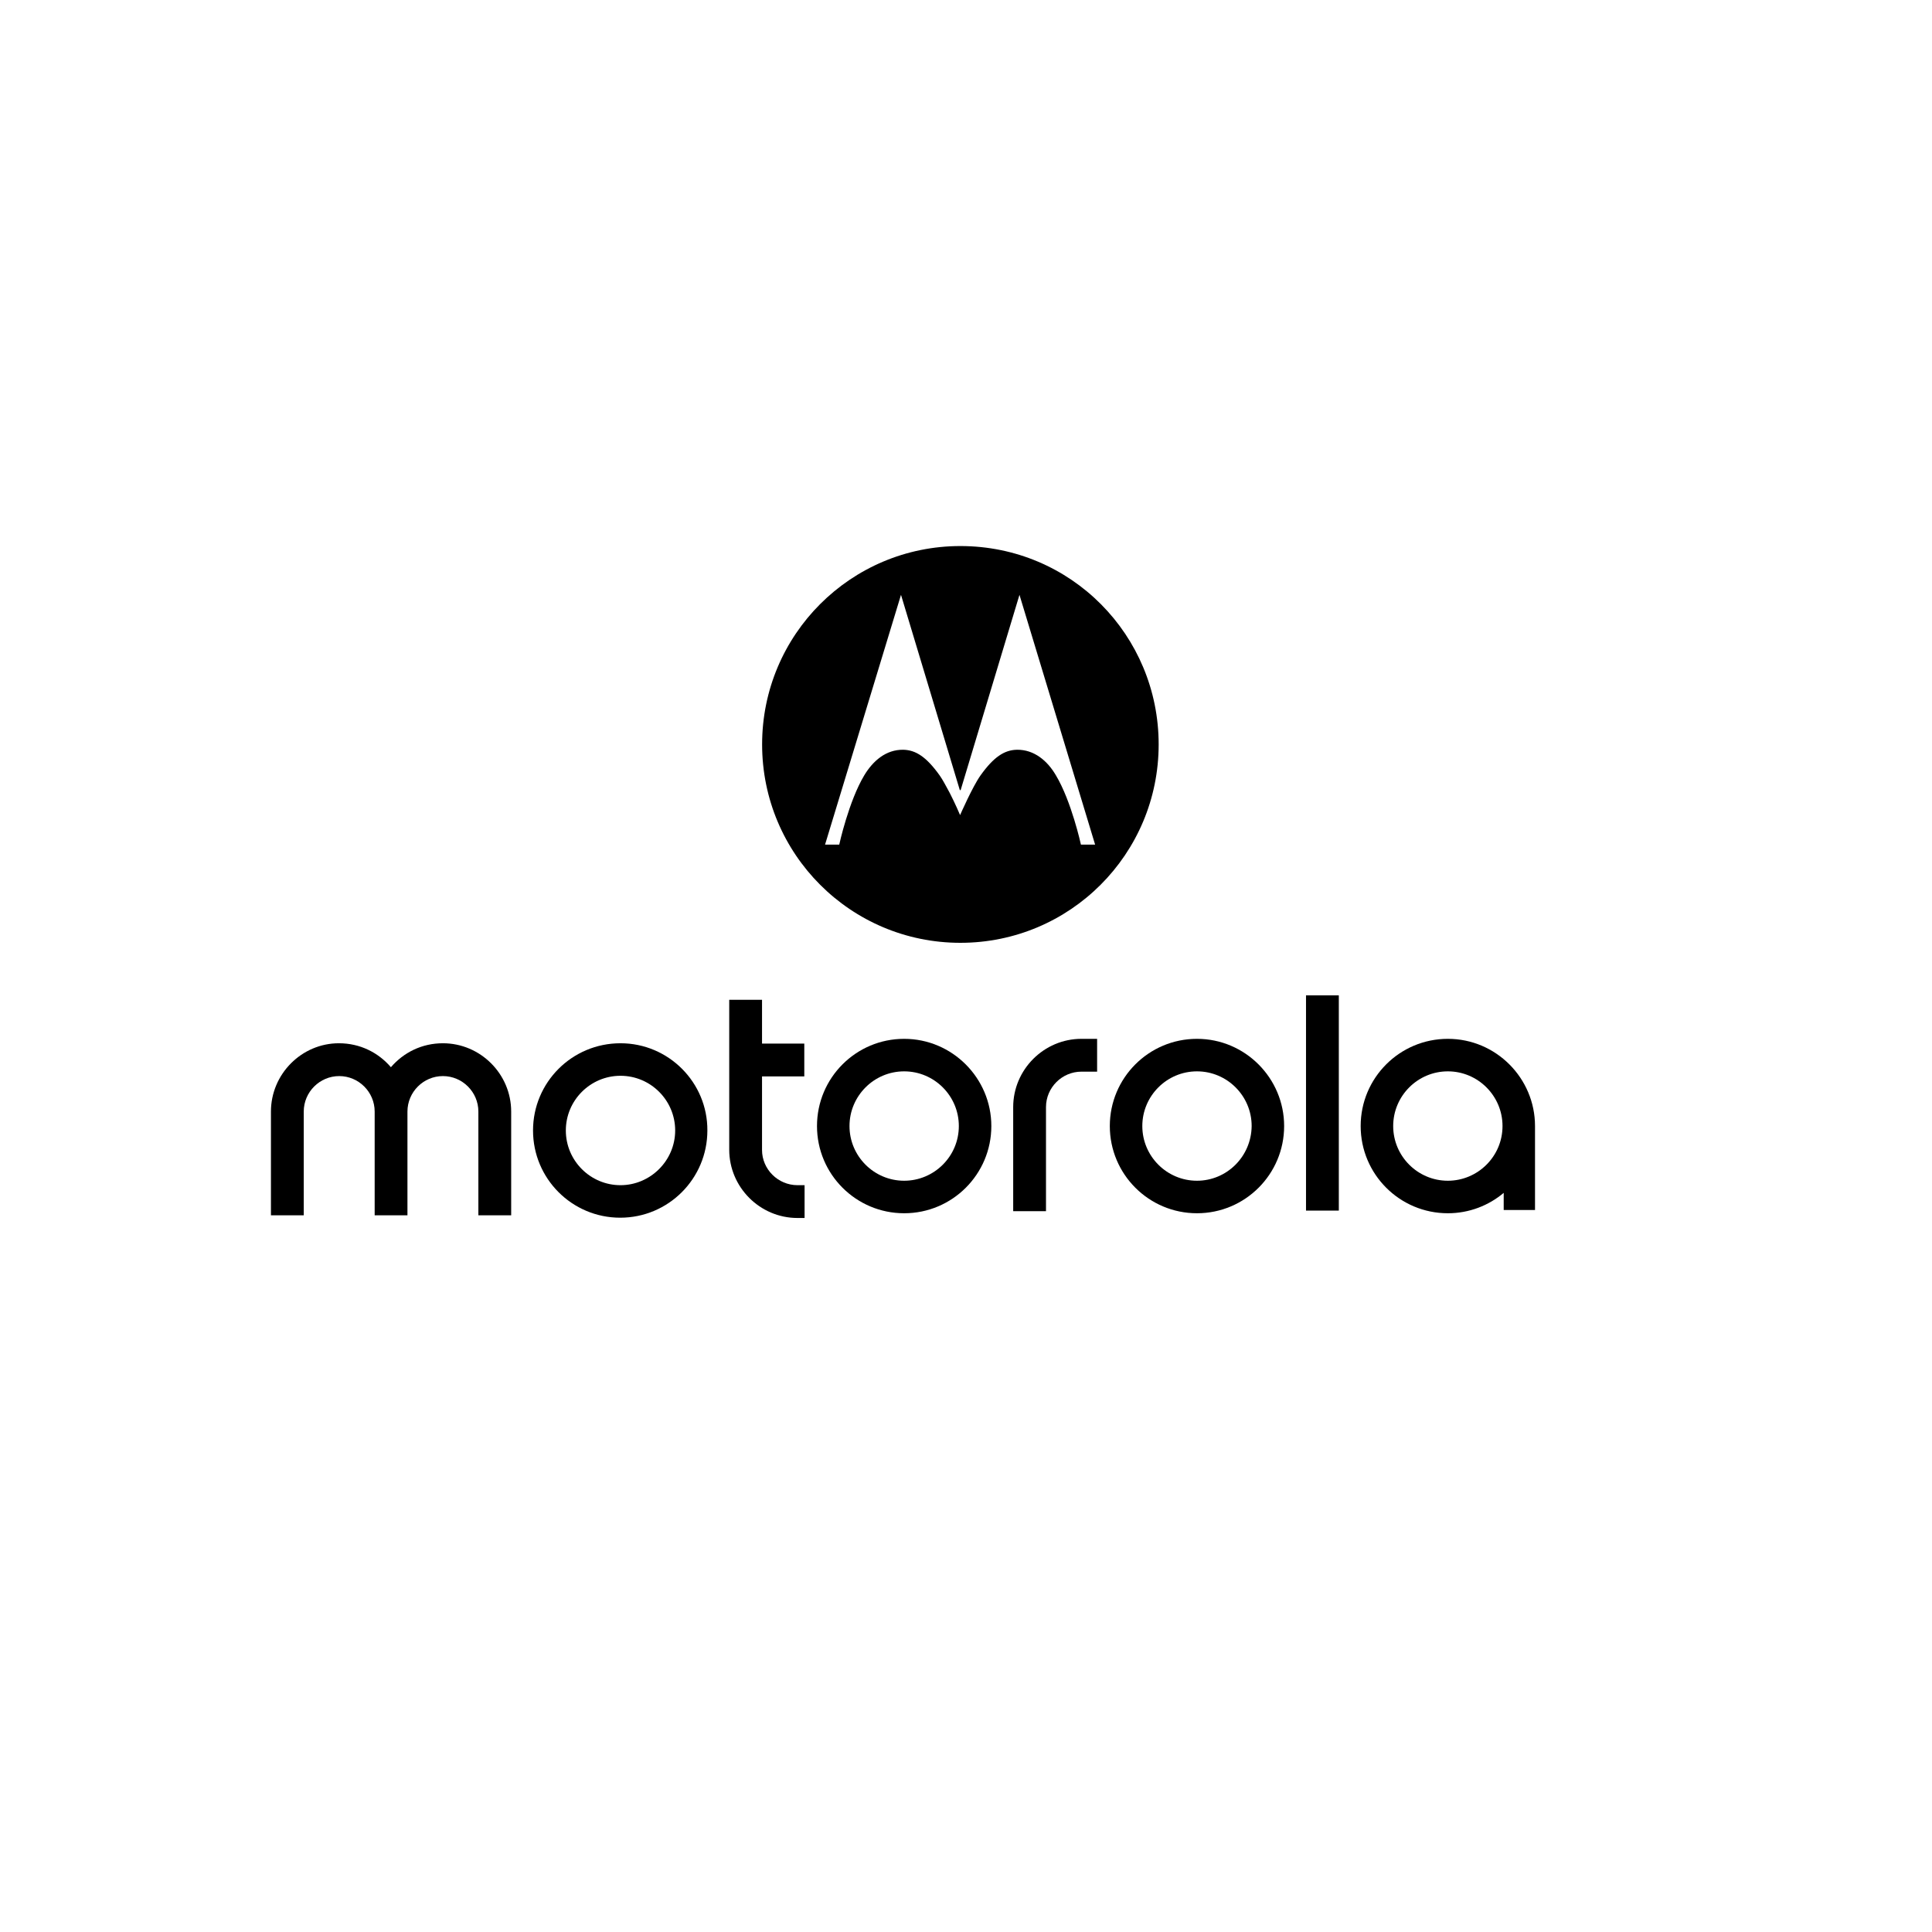 <svg xmlns="http://www.w3.org/2000/svg" xmlns:xlink="http://www.w3.org/1999/xlink" width="500" zoomAndPan="magnify" viewBox="0 0 375 375" height="500" preserveAspectRatio="xMidYMid meet" version="1.0"><defs><clipPath id="12d39651be"><path d="M 147 105.988 L 225 105.988 L 225 183 L 147 183 Z M 147 105.988 " clip-rule="nonzero"/></clipPath></defs><rect x="-37.5" width="450" fill="#ffffff" y="-37.5" height="450" fill-opacity="1"/><rect x="-37.5" width="450" fill="#ffffff" y="-37.5" height="450" fill-opacity="1"/><path fill="#000000" d="M 175.496 229.18 C 169.648 229.18 164.887 224.418 164.887 218.566 C 164.887 212.711 169.648 207.949 175.496 207.949 C 181.348 207.949 186.109 212.711 186.109 218.566 C 186.109 224.477 181.289 229.18 175.496 229.18 Z M 175.496 201.637 C 166.148 201.637 158.578 209.211 158.578 218.566 C 158.578 227.918 166.148 235.492 175.496 235.492 C 184.844 235.492 192.418 227.918 192.418 218.566 C 192.418 209.27 184.844 201.637 175.496 201.637 Z M 175.496 201.637 " fill-opacity="1" fill-rule="nonzero"/><path fill="#000000" d="M 154.793 230.043 L 156.168 230.043 L 156.168 236.41 L 154.793 236.41 C 147.508 236.41 141.543 230.445 141.543 223.156 L 141.543 194.062 L 147.91 194.062 L 147.91 202.555 L 156.113 202.555 L 156.113 208.926 L 147.91 208.926 L 147.91 223.215 C 147.91 226.945 151.008 230.043 154.793 230.043 Z M 154.793 230.043 " fill-opacity="1" fill-rule="nonzero"/><path fill="#000000" d="M 232.332 229.18 C 226.484 229.18 221.723 224.418 221.723 218.566 C 221.723 212.711 226.484 207.949 232.332 207.949 C 238.184 207.949 242.945 212.711 242.945 218.566 C 242.887 224.477 238.125 229.18 232.332 229.18 Z M 232.332 201.637 C 222.984 201.637 215.414 209.211 215.414 218.566 C 215.414 227.918 222.984 235.492 232.332 235.492 C 241.68 235.492 249.25 227.918 249.25 218.566 C 249.25 209.27 241.68 201.637 232.332 201.637 Z M 232.332 201.637 " fill-opacity="1" fill-rule="nonzero"/><path fill="#000000" d="M 281.027 229.18 C 275.176 229.18 270.418 224.418 270.418 218.566 C 270.418 212.711 275.176 207.949 281.027 207.949 C 286.875 207.949 291.637 212.711 291.637 218.566 C 291.637 224.477 286.82 229.18 281.027 229.18 Z M 281.027 201.637 C 271.676 201.637 264.105 209.211 264.105 218.566 C 264.105 227.918 271.676 235.492 281.027 235.492 C 285.156 235.492 288.941 234 291.867 231.535 L 291.867 234.863 L 297.945 234.863 L 297.945 219.082 C 297.945 218.91 297.945 218.738 297.945 218.566 C 297.945 209.27 290.375 201.637 281.027 201.637 Z M 281.027 201.637 " fill-opacity="1" fill-rule="nonzero"/><path fill="#000000" d="M 209.906 201.637 L 212.949 201.637 L 212.949 208.008 L 209.906 208.008 C 206.125 208.008 203.027 211.105 203.027 214.891 L 203.027 235.094 L 196.66 235.094 L 196.66 214.891 C 196.66 207.605 202.625 201.637 209.906 201.637 Z M 209.906 201.637 " fill-opacity="1" fill-rule="nonzero"/><path fill="#000000" d="M 259.863 193.199 L 253.496 193.199 L 253.496 234.977 L 259.863 234.977 Z M 259.863 193.199 " fill-opacity="1" fill-rule="nonzero"/><path fill="#000000" d="M 99.219 215.754 L 99.219 235.895 L 92.852 235.895 L 92.852 215.754 C 92.852 211.965 89.754 208.867 85.969 208.867 C 82.184 208.867 79.086 211.965 79.086 215.754 L 79.086 235.895 L 72.723 235.895 L 72.723 215.754 C 72.723 211.965 69.625 208.867 65.84 208.867 C 62.055 208.867 58.957 211.965 58.957 215.754 L 58.957 235.895 L 52.59 235.895 L 52.59 215.754 C 52.59 208.465 58.555 202.496 65.781 202.496 C 69.855 202.496 73.41 204.277 75.875 207.145 C 78.344 204.277 81.898 202.496 85.969 202.496 C 93.254 202.496 99.219 208.465 99.219 215.754 Z M 99.219 215.754 " fill-opacity="1" fill-rule="nonzero"/><path fill="#000000" d="M 120.438 230.043 C 114.59 230.043 109.828 225.281 109.828 219.426 C 109.828 213.574 114.59 208.809 120.438 208.809 C 126.289 208.809 131.051 213.574 131.051 219.426 C 131.051 225.281 126.23 230.043 120.438 230.043 Z M 120.438 202.496 C 111.031 202.496 103.461 210.074 103.461 219.426 C 103.461 228.781 111.031 236.355 120.383 236.355 C 129.73 236.355 137.301 228.781 137.301 219.426 C 137.359 210.129 129.789 202.496 120.438 202.496 Z M 120.438 202.496 " fill-opacity="1" fill-rule="nonzero"/><g clip-path="url(#12d39651be)"><path fill="#000000" d="M 186.41 105.988 C 165.133 105.988 147.926 123.203 147.926 144.492 C 147.926 165.785 165.133 183 186.41 183 C 207.688 183 224.895 165.785 224.895 144.492 C 224.895 123.32 207.918 105.988 186.41 105.988 Z M 186.41 105.988 " fill-opacity="1" fill-rule="nonzero"/></g><path fill="#ffffff" d="M 197.879 115.457 L 186.469 153.332 L 186.41 153.387 L 186.293 153.332 L 174.883 115.457 L 160.141 163.945 L 162.895 163.945 C 162.895 163.945 164.73 155.512 167.77 150.461 C 169.434 147.707 171.957 145.469 175.34 145.527 C 177.75 145.586 179.812 146.902 182.395 150.52 C 182.969 151.324 183.656 152.641 184.344 153.906 C 185.434 156.027 186.352 158.207 186.352 158.207 C 186.352 158.207 188.762 152.699 190.309 150.52 C 192.891 146.902 194.953 145.586 197.363 145.527 C 200.746 145.469 203.328 147.707 204.934 150.461 C 207.973 155.512 209.809 163.945 209.809 163.945 L 212.562 163.945 Z M 197.879 115.457 " fill-opacity="1" fill-rule="nonzero"/></svg>